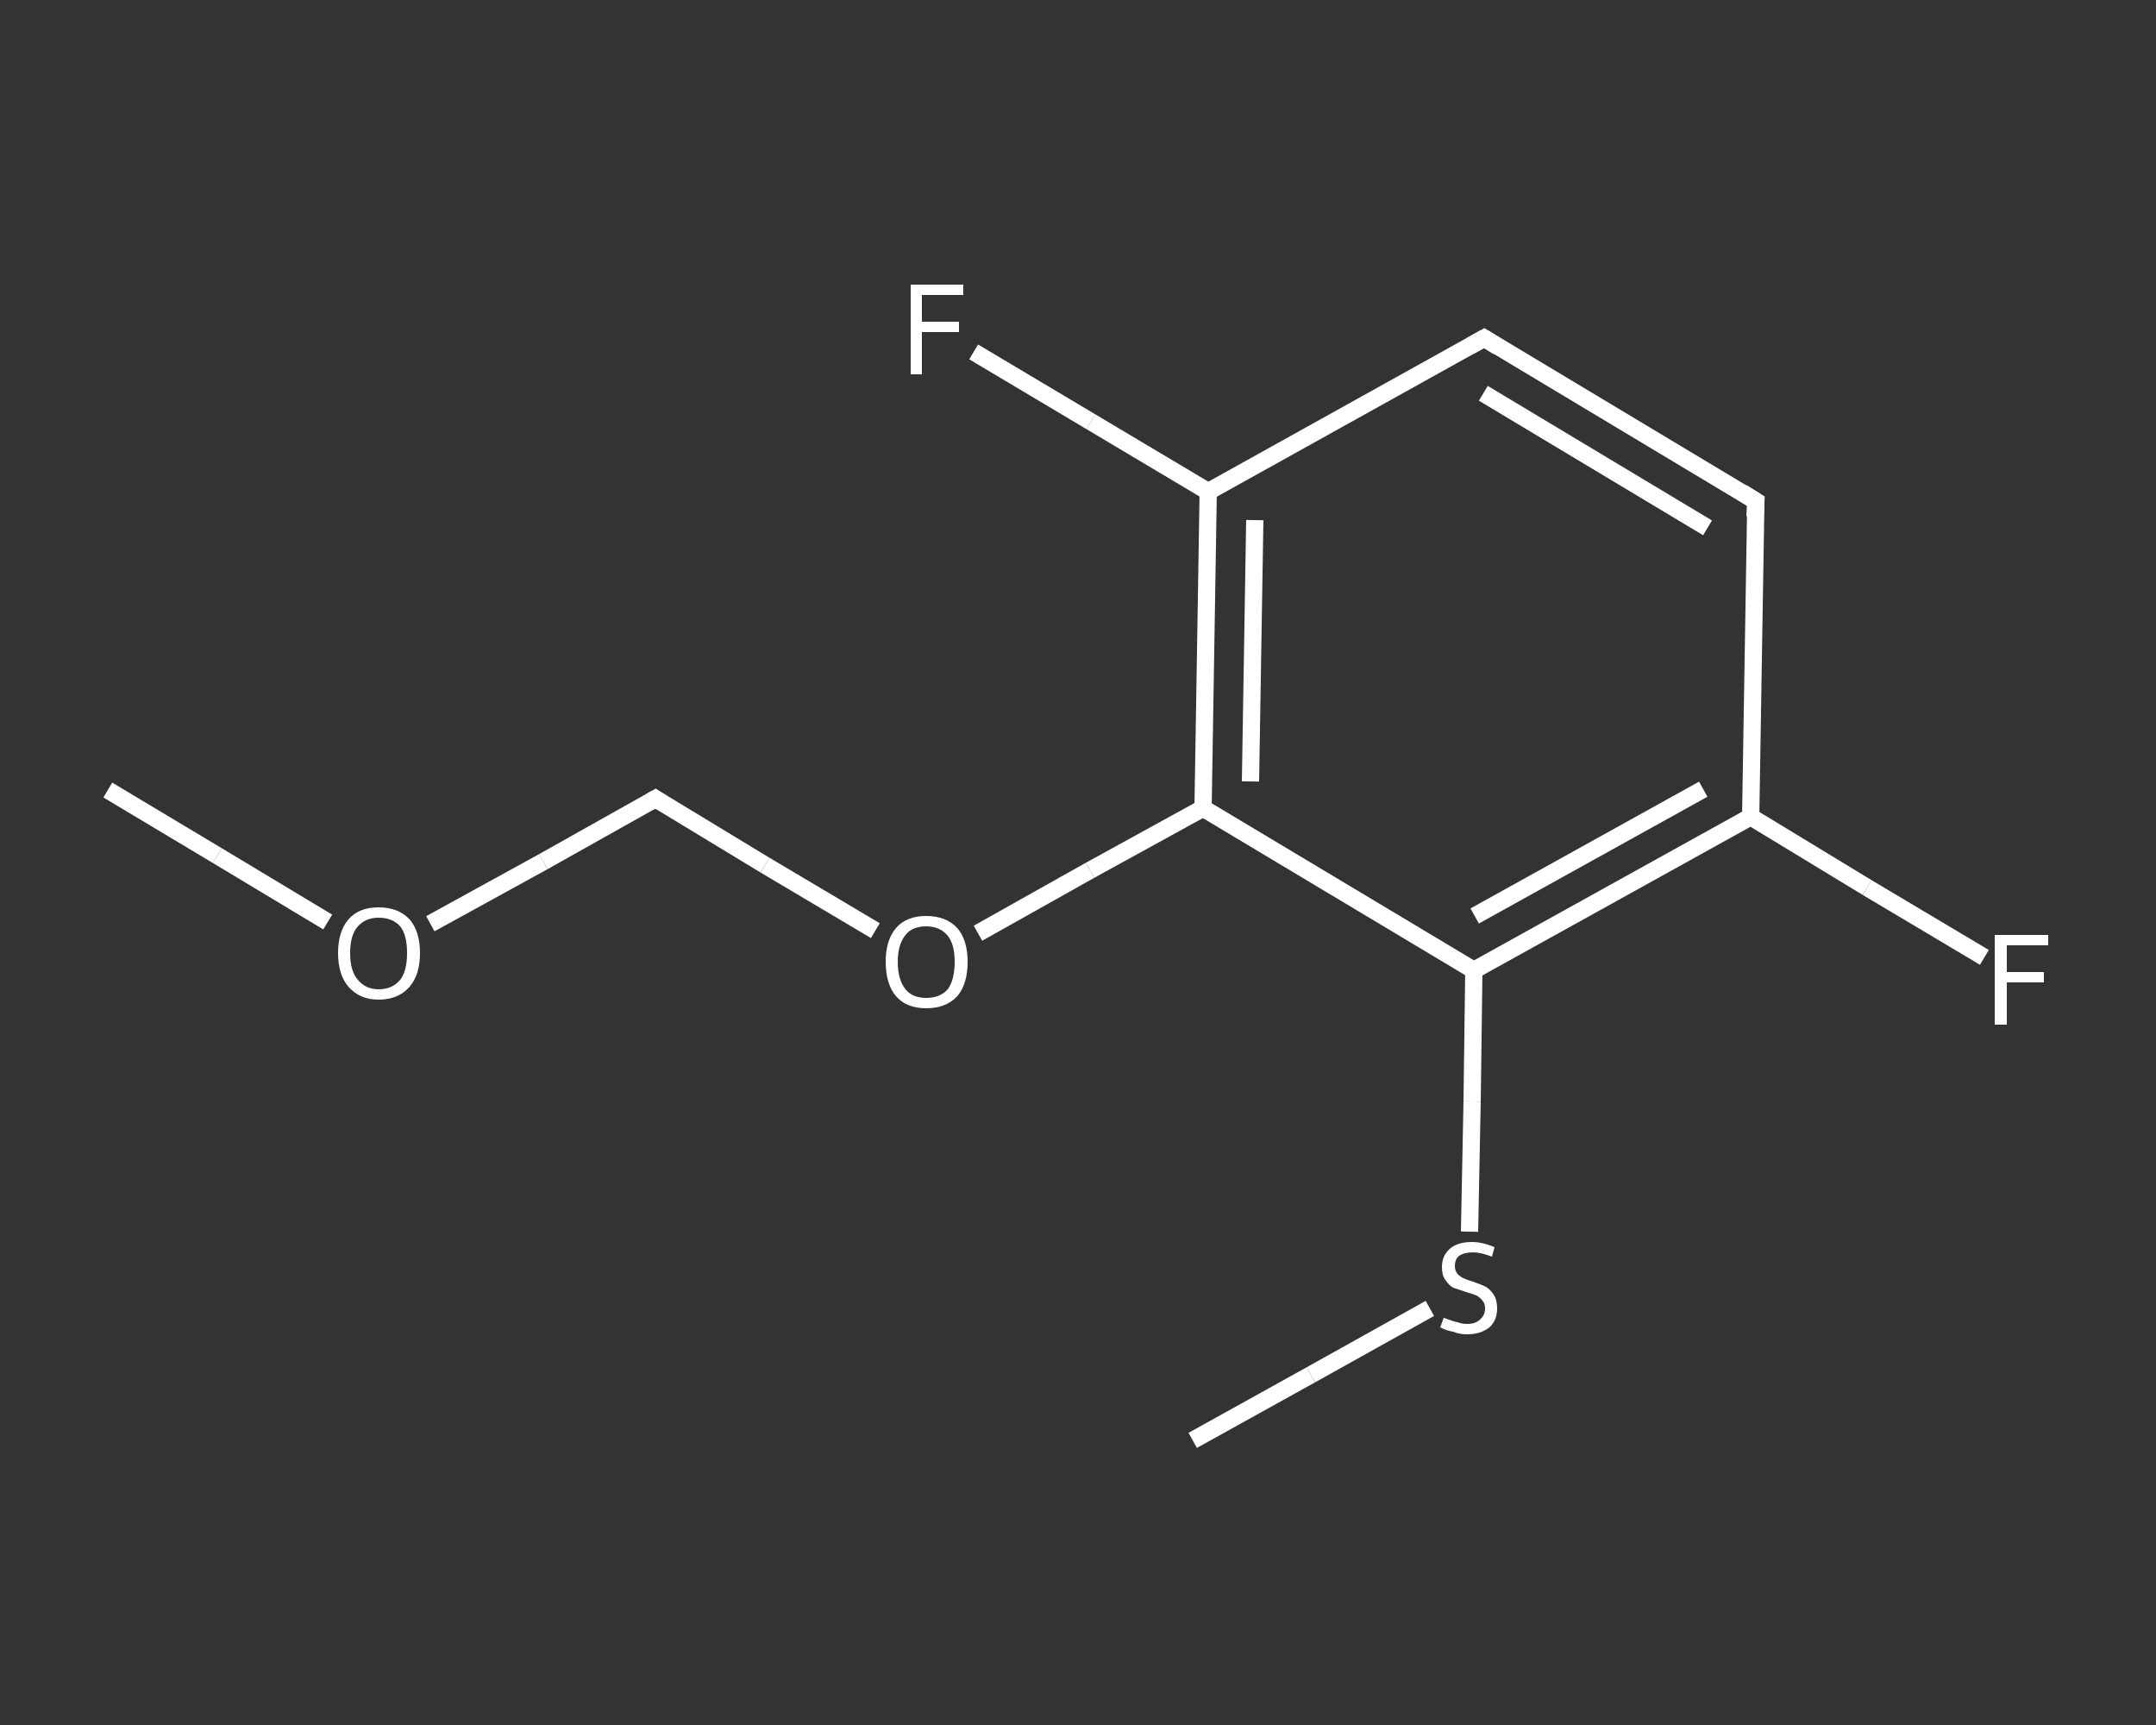 <?xml version='1.0' encoding='iso-8859-1'?>
<svg version='1.1' baseProfile='full'
              xmlns='http://www.w3.org/2000/svg'
                      xmlns:rdkit='http://www.rdkit.org/xml'
                      xmlns:xlink='http://www.w3.org/1999/xlink'
                  xml:space='preserve'
width='250px' height='200px' viewBox='0 0 250 200'>
<rect x="0" y="0" width="250" height="200" fill="#333333" stroke="none"/>
<!-- END OF HEADER -->
<rect style='opacity:1.0;fill:transparent;stroke:none' width='250.0' height='200.0' x='0.0' y='0.0'> </rect>
<path class='bond-0 atom-0 atom-1' d='M 12.5,91.6 L 25.2,99.2' style='fill:none;fill-rule:evenodd;stroke:#FFFFFF;stroke-width:2.0px;stroke-linecap:butt;stroke-linejoin:miter;stroke-opacity:1' />
<path class='bond-0 atom-0 atom-1' d='M 25.2,99.2 L 38.0,106.9' style='fill:none;fill-rule:evenodd;stroke:#FFFFFF;stroke-width:2.0px;stroke-linecap:butt;stroke-linejoin:miter;stroke-opacity:1' />
<path class='bond-1 atom-1 atom-2' d='M 49.9,107.1 L 63.0,99.9' style='fill:none;fill-rule:evenodd;stroke:#FFFFFF;stroke-width:2.0px;stroke-linecap:butt;stroke-linejoin:miter;stroke-opacity:1' />
<path class='bond-1 atom-1 atom-2' d='M 63.0,99.9 L 76.0,92.6' style='fill:none;fill-rule:evenodd;stroke:#FFFFFF;stroke-width:2.0px;stroke-linecap:butt;stroke-linejoin:miter;stroke-opacity:1' />
<path class='bond-2 atom-2 atom-3' d='M 76.0,92.6 L 88.7,100.3' style='fill:none;fill-rule:evenodd;stroke:#FFFFFF;stroke-width:2.0px;stroke-linecap:butt;stroke-linejoin:miter;stroke-opacity:1' />
<path class='bond-2 atom-2 atom-3' d='M 88.7,100.3 L 101.5,107.9' style='fill:none;fill-rule:evenodd;stroke:#FFFFFF;stroke-width:2.0px;stroke-linecap:butt;stroke-linejoin:miter;stroke-opacity:1' />
<path class='bond-3 atom-3 atom-4' d='M 113.4,108.2 L 126.4,100.9' style='fill:none;fill-rule:evenodd;stroke:#FFFFFF;stroke-width:2.0px;stroke-linecap:butt;stroke-linejoin:miter;stroke-opacity:1' />
<path class='bond-3 atom-3 atom-4' d='M 126.4,100.9 L 139.5,93.7' style='fill:none;fill-rule:evenodd;stroke:#FFFFFF;stroke-width:2.0px;stroke-linecap:butt;stroke-linejoin:miter;stroke-opacity:1' />
<path class='bond-4 atom-4 atom-5' d='M 139.5,93.7 L 140.1,57.0' style='fill:none;fill-rule:evenodd;stroke:#FFFFFF;stroke-width:2.0px;stroke-linecap:butt;stroke-linejoin:miter;stroke-opacity:1' />
<path class='bond-4 atom-4 atom-5' d='M 145.0,90.6 L 145.5,60.3' style='fill:none;fill-rule:evenodd;stroke:#FFFFFF;stroke-width:2.0px;stroke-linecap:butt;stroke-linejoin:miter;stroke-opacity:1' />
<path class='bond-5 atom-5 atom-6' d='M 140.1,57.0 L 126.5,48.9' style='fill:none;fill-rule:evenodd;stroke:#FFFFFF;stroke-width:2.0px;stroke-linecap:butt;stroke-linejoin:miter;stroke-opacity:1' />
<path class='bond-5 atom-5 atom-6' d='M 126.5,48.9 L 112.9,40.8' style='fill:none;fill-rule:evenodd;stroke:#FFFFFF;stroke-width:2.0px;stroke-linecap:butt;stroke-linejoin:miter;stroke-opacity:1' />
<path class='bond-6 atom-5 atom-7' d='M 140.1,57.0 L 172.1,39.2' style='fill:none;fill-rule:evenodd;stroke:#FFFFFF;stroke-width:2.0px;stroke-linecap:butt;stroke-linejoin:miter;stroke-opacity:1' />
<path class='bond-7 atom-7 atom-8' d='M 172.1,39.2 L 203.6,58.1' style='fill:none;fill-rule:evenodd;stroke:#FFFFFF;stroke-width:2.0px;stroke-linecap:butt;stroke-linejoin:miter;stroke-opacity:1' />
<path class='bond-7 atom-7 atom-8' d='M 172.0,45.6 L 198.0,61.2' style='fill:none;fill-rule:evenodd;stroke:#FFFFFF;stroke-width:2.0px;stroke-linecap:butt;stroke-linejoin:miter;stroke-opacity:1' />
<path class='bond-8 atom-8 atom-9' d='M 203.6,58.1 L 203.0,94.7' style='fill:none;fill-rule:evenodd;stroke:#FFFFFF;stroke-width:2.0px;stroke-linecap:butt;stroke-linejoin:miter;stroke-opacity:1' />
<path class='bond-9 atom-9 atom-10' d='M 203.0,94.7 L 216.5,102.9' style='fill:none;fill-rule:evenodd;stroke:#FFFFFF;stroke-width:2.0px;stroke-linecap:butt;stroke-linejoin:miter;stroke-opacity:1' />
<path class='bond-9 atom-9 atom-10' d='M 216.5,102.9 L 230.1,111.0' style='fill:none;fill-rule:evenodd;stroke:#FFFFFF;stroke-width:2.0px;stroke-linecap:butt;stroke-linejoin:miter;stroke-opacity:1' />
<path class='bond-10 atom-9 atom-11' d='M 203.0,94.7 L 170.9,112.5' style='fill:none;fill-rule:evenodd;stroke:#FFFFFF;stroke-width:2.0px;stroke-linecap:butt;stroke-linejoin:miter;stroke-opacity:1' />
<path class='bond-10 atom-9 atom-11' d='M 197.5,91.5 L 171.0,106.2' style='fill:none;fill-rule:evenodd;stroke:#FFFFFF;stroke-width:2.0px;stroke-linecap:butt;stroke-linejoin:miter;stroke-opacity:1' />
<path class='bond-11 atom-11 atom-12' d='M 170.9,112.5 L 170.7,127.7' style='fill:none;fill-rule:evenodd;stroke:#FFFFFF;stroke-width:2.0px;stroke-linecap:butt;stroke-linejoin:miter;stroke-opacity:1' />
<path class='bond-11 atom-11 atom-12' d='M 170.7,127.7 L 170.4,142.8' style='fill:none;fill-rule:evenodd;stroke:#FFFFFF;stroke-width:2.0px;stroke-linecap:butt;stroke-linejoin:miter;stroke-opacity:1' />
<path class='bond-12 atom-12 atom-13' d='M 165.8,151.7 L 152.0,159.4' style='fill:none;fill-rule:evenodd;stroke:#FFFFFF;stroke-width:2.0px;stroke-linecap:butt;stroke-linejoin:miter;stroke-opacity:1' />
<path class='bond-12 atom-12 atom-13' d='M 152.0,159.4 L 138.3,167.0' style='fill:none;fill-rule:evenodd;stroke:#FFFFFF;stroke-width:2.0px;stroke-linecap:butt;stroke-linejoin:miter;stroke-opacity:1' />
<path class='bond-13 atom-11 atom-4' d='M 170.9,112.5 L 139.5,93.7' style='fill:none;fill-rule:evenodd;stroke:#FFFFFF;stroke-width:2.0px;stroke-linecap:butt;stroke-linejoin:miter;stroke-opacity:1' />
<path d='M 75.3,93.0 L 76.0,92.6 L 76.6,93.0' style='fill:none;stroke:#FFFFFF;stroke-width:2.0px;stroke-linecap:butt;stroke-linejoin:miter;stroke-opacity:1;' />
<path d='M 170.5,40.1 L 172.1,39.2 L 173.7,40.2' style='fill:none;stroke:#FFFFFF;stroke-width:2.0px;stroke-linecap:butt;stroke-linejoin:miter;stroke-opacity:1;' />
<path d='M 202.0,57.1 L 203.6,58.1 L 203.5,59.9' style='fill:none;stroke:#FFFFFF;stroke-width:2.0px;stroke-linecap:butt;stroke-linejoin:miter;stroke-opacity:1;' />
<path class='atom-1' d='M 39.2 110.5
Q 39.2 108.0, 40.4 106.6
Q 41.6 105.2, 43.9 105.2
Q 46.2 105.2, 47.5 106.6
Q 48.7 108.0, 48.7 110.5
Q 48.7 113.0, 47.5 114.4
Q 46.2 115.9, 43.9 115.9
Q 41.7 115.9, 40.4 114.4
Q 39.2 113.0, 39.2 110.5
M 43.9 114.7
Q 45.5 114.7, 46.4 113.6
Q 47.2 112.6, 47.2 110.5
Q 47.2 108.4, 46.4 107.4
Q 45.5 106.4, 43.9 106.4
Q 42.4 106.4, 41.5 107.4
Q 40.6 108.4, 40.6 110.5
Q 40.6 112.6, 41.5 113.6
Q 42.4 114.7, 43.9 114.7
' fill='#FFFFFF'/>
<path class='atom-3' d='M 102.7 111.5
Q 102.7 109.0, 103.9 107.6
Q 105.1 106.2, 107.4 106.2
Q 109.7 106.2, 111.0 107.6
Q 112.2 109.0, 112.2 111.5
Q 112.2 114.1, 111.0 115.5
Q 109.7 116.9, 107.4 116.9
Q 105.1 116.9, 103.9 115.5
Q 102.7 114.1, 102.7 111.5
M 107.4 115.7
Q 109.0 115.7, 109.9 114.7
Q 110.7 113.6, 110.7 111.5
Q 110.7 109.5, 109.9 108.5
Q 109.0 107.4, 107.4 107.4
Q 105.8 107.4, 105.0 108.4
Q 104.1 109.5, 104.1 111.5
Q 104.1 113.6, 105.0 114.7
Q 105.8 115.7, 107.4 115.7
' fill='#FFFFFF'/>
<path class='atom-6' d='M 105.6 33.0
L 111.7 33.0
L 111.7 34.2
L 106.9 34.2
L 106.9 37.3
L 111.2 37.3
L 111.2 38.5
L 106.9 38.5
L 106.9 43.4
L 105.6 43.4
L 105.6 33.0
' fill='#FFFFFF'/>
<path class='atom-10' d='M 231.3 108.4
L 237.5 108.4
L 237.5 109.6
L 232.7 109.6
L 232.7 112.7
L 237.0 112.7
L 237.0 113.9
L 232.7 113.9
L 232.7 118.8
L 231.3 118.8
L 231.3 108.4
' fill='#FFFFFF'/>
<path class='atom-12' d='M 167.4 152.8
Q 167.5 152.8, 168.0 153.0
Q 168.5 153.2, 169.0 153.3
Q 169.5 153.5, 170.1 153.5
Q 171.1 153.5, 171.6 153.0
Q 172.2 152.5, 172.2 151.7
Q 172.2 151.1, 171.9 150.8
Q 171.6 150.4, 171.2 150.2
Q 170.7 150.0, 170.0 149.8
Q 169.1 149.5, 168.5 149.3
Q 168.0 149.0, 167.6 148.4
Q 167.2 147.9, 167.2 146.9
Q 167.2 145.6, 168.1 144.8
Q 169.0 144.0, 170.7 144.0
Q 171.9 144.0, 173.3 144.6
L 173.0 145.7
Q 171.7 145.2, 170.8 145.2
Q 169.8 145.2, 169.2 145.6
Q 168.7 146.0, 168.7 146.8
Q 168.7 147.3, 169.0 147.7
Q 169.3 148.0, 169.7 148.2
Q 170.1 148.4, 170.8 148.6
Q 171.7 148.9, 172.3 149.2
Q 172.8 149.5, 173.2 150.1
Q 173.6 150.7, 173.6 151.7
Q 173.6 153.1, 172.7 153.9
Q 171.7 154.7, 170.1 154.7
Q 169.2 154.7, 168.5 154.4
Q 167.8 154.3, 167.0 153.9
L 167.4 152.8
' fill='#FFFFFF'/>
</svg>
